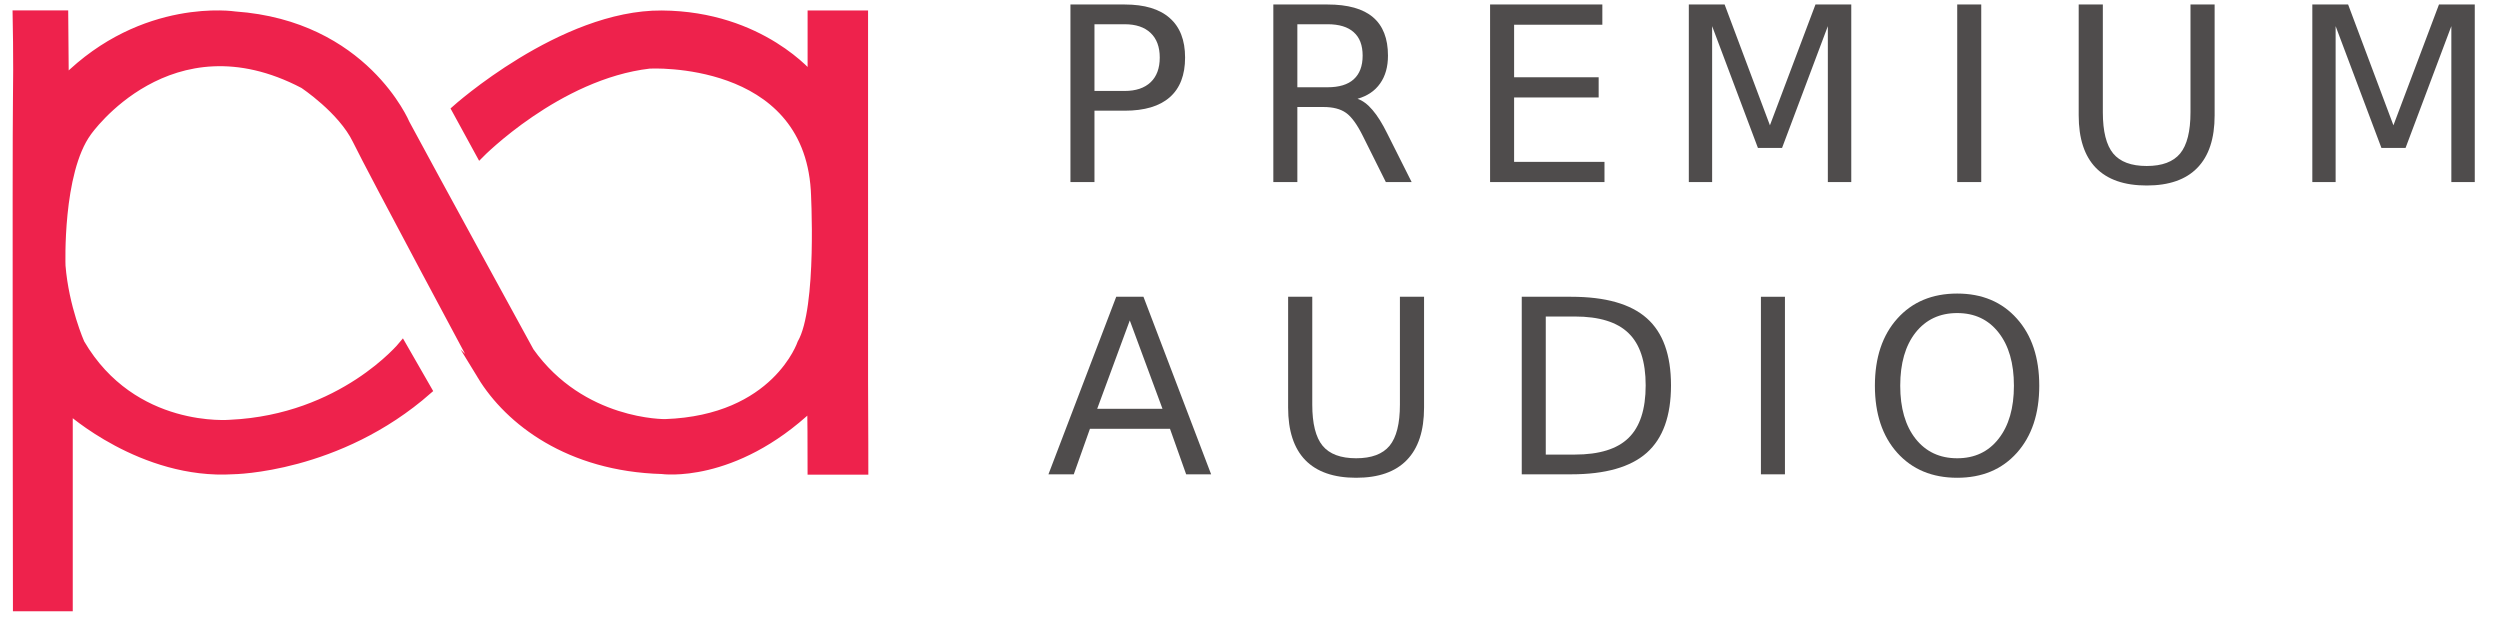 <?xml version="1.0" encoding="UTF-8" standalone="no"?>
<svg
   xmlns:dc="http://purl.org/dc/elements/1.1/"
   xmlns:cc="http://creativecommons.org/ns#"
   xmlns:rdf="http://www.w3.org/1999/02/22-rdf-syntax-ns#"
   xmlns:svg="http://www.w3.org/2000/svg"
   xmlns="http://www.w3.org/2000/svg"
   xmlns:sodipodi="http://sodipodi.sourceforge.net/DTD/sodipodi-0.dtd"
   xmlns:inkscape="http://www.inkscape.org/namespaces/inkscape"
   version="1.1"
   id="svg2"
   xml:space="preserve"
   width="1002.347"
   height="249.773"
   viewBox="0 0 1002.347 249.773"
   sodipodi:docname="Logo 1 - eps - Premium Audio.eps"><defs
     id="defs6" /><sodipodi:namedview
     pagecolor="#ffffff"
     bordercolor="#666666"
     borderopacity="1"
     objecttolerance="10"
     gridtolerance="10"
     guidetolerance="10"
     inkscape:pageopacity="0"
     inkscape:pageshadow="2"
     inkscape:window-width="640"
     inkscape:window-height="480"
     id="namedview4" /><g
     id="g10"
     inkscape:groupmode="layer"
     inkscape:label="ink_ext_XXXXXX"
     transform="matrix(1.333,0,0,-1.333,0,249.773)"><g
       id="g12"
       transform="scale(0.1)"><g
         id="g14"
         transform="scale(10)"><g
           aria-label="P R E M I U M 
A U D I O"
           transform="matrix(1,0,0,-1,314.777,132.62)"
           id="text20"
           style="font-variant:normal;font-weight:normal;font-size:73.257px;font-family:BrandonText;-inkscape-font-specification:BrandonText-Regular;writing-mode:lr-tb;fill:#4f4c4c;fill-opacity:1;fill-rule:nonzero;stroke:none"><path
             d="m 14.415,-47.467 v 20.067 h 9.086 q 5.044,0 7.798,-2.611 2.754,-2.611 2.754,-7.44 0,-4.793 -2.754,-7.404 -2.754,-2.611 -7.798,-2.611 z m -7.226,-5.938 h 16.311 q 8.978,0 13.557,4.078 4.614,4.042 4.614,11.876 0,7.905 -4.614,11.947 -4.579,4.042 -13.557,4.042 H 14.415 V 0 H 7.19 Z"
             id="path26" /><path
             d="m 93.538,-25.039 q 2.325,0.787 4.507,3.362 2.218,2.575 4.435,7.082 L 109.814,0 h -7.762 l -6.832,-13.7 q -2.647,-5.366 -5.151,-7.118 -2.468,-1.753 -6.761,-1.753 H 75.439 V 0 h -7.226 v -53.405 h 16.311 q 9.157,0 13.664,3.827 4.507,3.827 4.507,11.554 0,5.044 -2.361,8.37 -2.325,3.327 -6.796,4.614 z M 75.439,-47.467 v 18.958 h 9.086 q 5.222,0 7.869,-2.397 2.683,-2.432 2.683,-7.118 0,-4.686 -2.683,-7.047 -2.647,-2.397 -7.869,-2.397 z"
             id="path28" /><path
             d="m 133.409,-53.405 h 33.767 v 6.081 h -26.541 v 15.81 H 166.067 v 6.081 h -25.433 v 19.352 h 27.185 V 0 h -34.411 z"
             id="path30" /><path
             d="m 193.185,-53.405 h 10.767 l 13.628,36.342 13.7,-36.342 h 10.767 V 0 h -7.047 v -46.895 l -13.771,36.629 h -7.261 L 200.196,-46.895 V 0 h -7.011 z"
             id="path32" /><path
             d="m 273.914,-53.405 h 7.226 V 0 h -7.226 z"
             id="path34" /><path
             d="m 310.452,-53.405 h 7.261 v 32.443 q 0,8.585 3.112,12.376 3.112,3.756 10.087,3.756 6.939,0 10.051,-3.756 3.112,-3.792 3.112,-12.376 v -32.443 h 7.261 v 33.338 q 0,10.445 -5.187,15.775 -5.151,5.33 -15.238,5.33 -10.123,0 -15.31,-5.33 -5.151,-5.33 -5.151,-15.775 z"
             id="path36" /><path
             d="m 380.721,-53.405 h 10.767 l 13.628,36.342 13.7,-36.342 h 10.767 V 0 h -7.047 v -46.895 l -13.771,36.629 h -7.261 L 387.732,-46.895 V 0 h -7.011 z"
             id="path38" /><path
             d="M 25.039,41.622 15.238,68.199 h 19.638 z m -4.078,-7.118 h 8.191 L 49.506,87.909 H 41.994 L 37.129,74.209 H 13.056 L 8.191,87.909 H 0.572 Z"
             id="path40" /><path
             d="m 72.665,34.504 h 7.261 v 32.443 q 0,8.585 3.112,12.376 3.112,3.756 10.087,3.756 6.939,0 10.051,-3.756 3.112,-3.792 3.112,-12.376 V 34.504 h 7.261 v 33.338 q 0,10.445 -5.187,15.775 -5.151,5.33 -15.238,5.33 -10.123,0 -15.31,-5.33 -5.151,-5.33 -5.151,-15.775 z"
             id="path42" /><path
             d="m 150.159,40.442 v 41.529 h 8.728 q 11.053,0 16.168,-5.008 5.151,-5.008 5.151,-15.81 0,-10.731 -5.151,-15.703 -5.115,-5.008 -16.168,-5.008 z m -7.226,-5.938 h 14.845 q 15.524,0 22.786,6.474 7.261,6.439 7.261,20.174 0,13.807 -7.297,20.282 -7.297,6.474 -22.75,6.474 h -14.845 z"
             id="path44" /><path
             d="m 214.87,34.504 h 7.226 V 87.909 h -7.226 z"
             id="path46" /><path
             d="m 273.907,39.404 q -7.869,0 -12.52,5.866 -4.614,5.866 -4.614,15.989 0,10.087 4.614,15.953 4.65,5.866 12.52,5.866 7.869,0 12.448,-5.866 4.614,-5.866 4.614,-15.953 0,-10.123 -4.614,-15.989 -4.579,-5.866 -12.448,-5.866 z m 0,-5.866 q 11.232,0 17.957,7.547 6.725,7.512 6.725,20.174 0,12.627 -6.725,20.174 -6.725,7.512 -17.957,7.512 -11.268,0 -18.028,-7.512 -6.725,-7.512 -6.725,-20.174 0,-12.663 6.725,-20.174 6.761,-7.547 18.028,-7.547 z"
             id="path48" /></g></g><path
         d="M 1447.66,743.391 C 1531,606.66 1711.29,467.879 1991,460 c 0,0 214.17,-31.25 448.31,190.02 0,0 1.69,13.941 1.69,-191.899 h 158.75 c 0,0 0,138.539 -0.79,267.981 V 1830.21 h -157.87 v -187.96 c 0,0 -150.17,185.77 -450.51,187.96 C 1690.25,1832.4 1370.17,1545 1370.17,1545 l 73.75,-135 c 0,0 233.47,237.38 509.58,269.4 0,0 471.67,25.6 497.2,-376.65 0,0 20.3,-356.168 -40.41,-461.172 0,0 -75.99,-228.566 -409.4,-240.379 0,0 -250.61,-4.07 -406.56,215.461 0,0 -301.65,550.75 -373.84,685.58 0,0 -123.95,297.59 -513.931,325.11 0,0 -274.461,43.08 -511.27,-192.87 0,0 -0.547,-60.79 -2.074,195.95 H 50 c 0,0 2.984,-134.66 0.898,-263.37 C 48.883,1442.8 50.887,47.27 50.887,47.27 H 206.844 V 641.398 c 0,0 220.215,-199.16 494.562,-182.058 0,0 316.264,3.16 586.264,240.66 l -77.5,135 c 0,0 -180.12,-219.738 -516.553,-235.75 0,0 -293.289,-27.66 -451.156,242.328 0,0 -47.328,106.797 -57.398,232.672 0,0 -9.989,281.06 78.574,402.06 0,0 246.531,354.12 648.808,143.47 0,0 115.455,-76.21 159.795,-167.67 42.89,-88.47 375.42,-708.719 375.42,-708.719"
         style="fill:#ee224c;fill-opacity:1;fill-rule:nonzero;stroke:none"
         id="path22" /><path
         d="M 1447.66,743.391 C 1531,606.66 1711.29,467.879 1991,460 c 0,0 214.17,-31.25 448.31,190.02 0,0 1.69,13.941 1.69,-191.899 h 158.75 c 0,0 0,138.539 -0.79,267.981 V 1830.21 h -157.87 v -187.96 c 0,0 -150.17,185.77 -450.51,187.96 C 1690.25,1832.4 1370.17,1545 1370.17,1545 l 73.75,-135 c 0,0 233.47,237.38 509.58,269.4 0,0 471.67,25.6 497.2,-376.65 0,0 20.3,-356.168 -40.41,-461.172 0,0 -75.99,-228.566 -409.4,-240.379 0,0 -250.61,-4.07 -406.56,215.461 0,0 -301.65,550.75 -373.84,685.58 0,0 -123.95,297.59 -513.931,325.11 0,0 -274.461,43.08 -511.27,-192.87 0,0 -0.547,-60.79 -2.074,195.95 H 50 c 0,0 2.984,-134.66 0.898,-263.37 C 48.883,1442.8 50.887,47.27 50.887,47.27 H 206.844 V 641.398 c 0,0 220.215,-199.16 494.562,-182.058 0,0 316.264,3.16 586.264,240.66 l -77.5,135 c 0,0 -180.12,-219.738 -516.553,-235.75 0,0 -293.289,-27.66 -451.156,242.328 0,0 -47.328,106.797 -57.398,232.672 0,0 -9.989,281.06 78.574,402.06 0,0 246.531,354.12 648.808,143.47 0,0 115.455,-76.21 159.795,-167.67 42.89,-88.47 375.42,-708.719 375.42,-708.719 z"
         style="fill:none;stroke:#ee224c;stroke-width:24;stroke-linecap:butt;stroke-linejoin:miter;stroke-miterlimit:10;stroke-dasharray:none;stroke-opacity:1"
         id="path24" /></g></g></svg>
